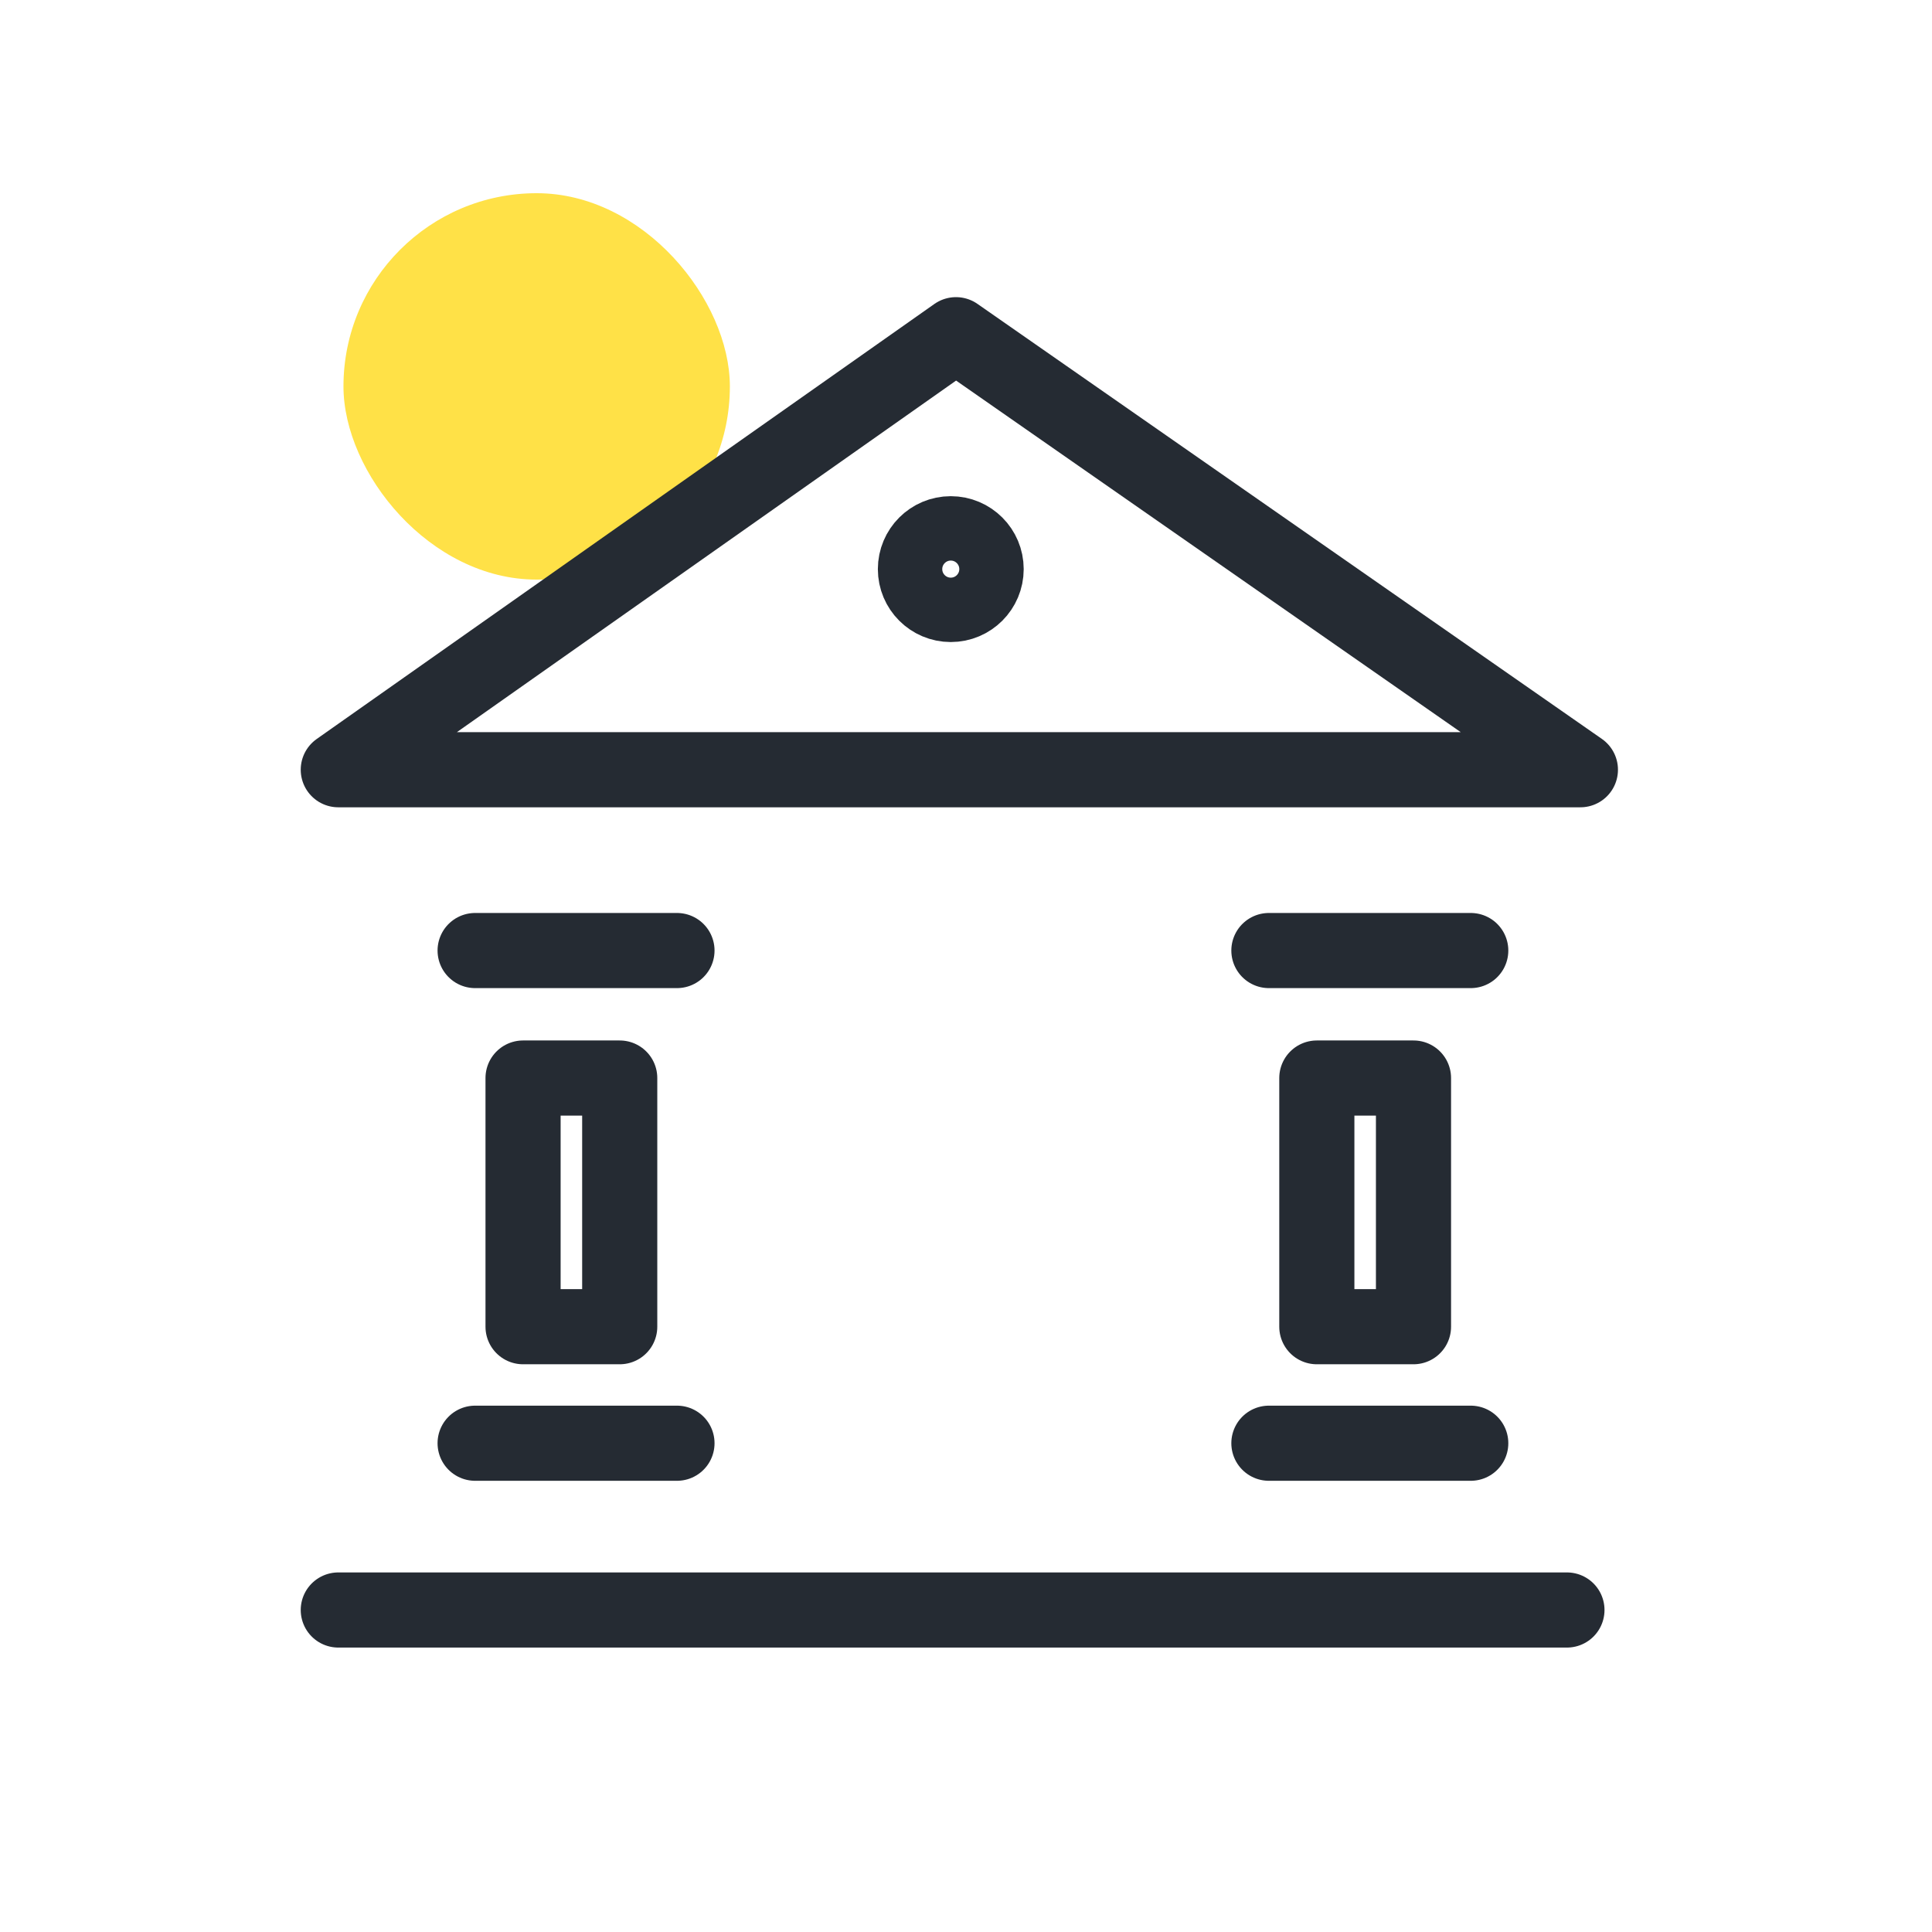 <svg width="90" height="90" viewBox="0 0 90 90" fill="none" xmlns="http://www.w3.org/2000/svg">
<rect x="16" y="9" width="18" height="18" rx="9" fill="#FFE147"/>
<path d="M15.759 35.857H73.621L44.533 15.592L15.759 35.857Z" stroke="#252B33" stroke-width="3.5" stroke-linejoin="round"/>
<path d="M44.291 28.409C45.339 28.409 46.188 27.559 46.188 26.512C46.188 25.464 45.339 24.614 44.291 24.614C43.243 24.614 42.394 25.464 42.394 26.512C42.394 27.559 43.243 28.409 44.291 28.409Z" stroke="#252B33" stroke-width="3"/>
<path d="M28.869 61.803V50.219H24.366V61.803H28.869Z" stroke="#252B33" stroke-width="3.5" stroke-linejoin="round"/>
<path d="M65.846 61.803V50.219H61.343V61.803H65.846Z" stroke="#252B33" stroke-width="3.5" stroke-linejoin="round"/>
<path d="M22.133 44.28H31.536" stroke="#252B33" stroke-width="3.5" stroke-linecap="round"/>
<path d="M22.133 67.231H31.536" stroke="#252B33" stroke-width="3.5" stroke-linecap="round"/>
<path d="M15.759 75H72.994" stroke="#252B33" stroke-width="3.5" stroke-linecap="round"/>
<path d="M59.11 44.28H68.513" stroke="#252B33" stroke-width="3.5" stroke-linecap="round"/>
<path d="M59.11 67.231H68.513" stroke="#252B33" stroke-width="3.5" stroke-linecap="round"/>
</svg>
